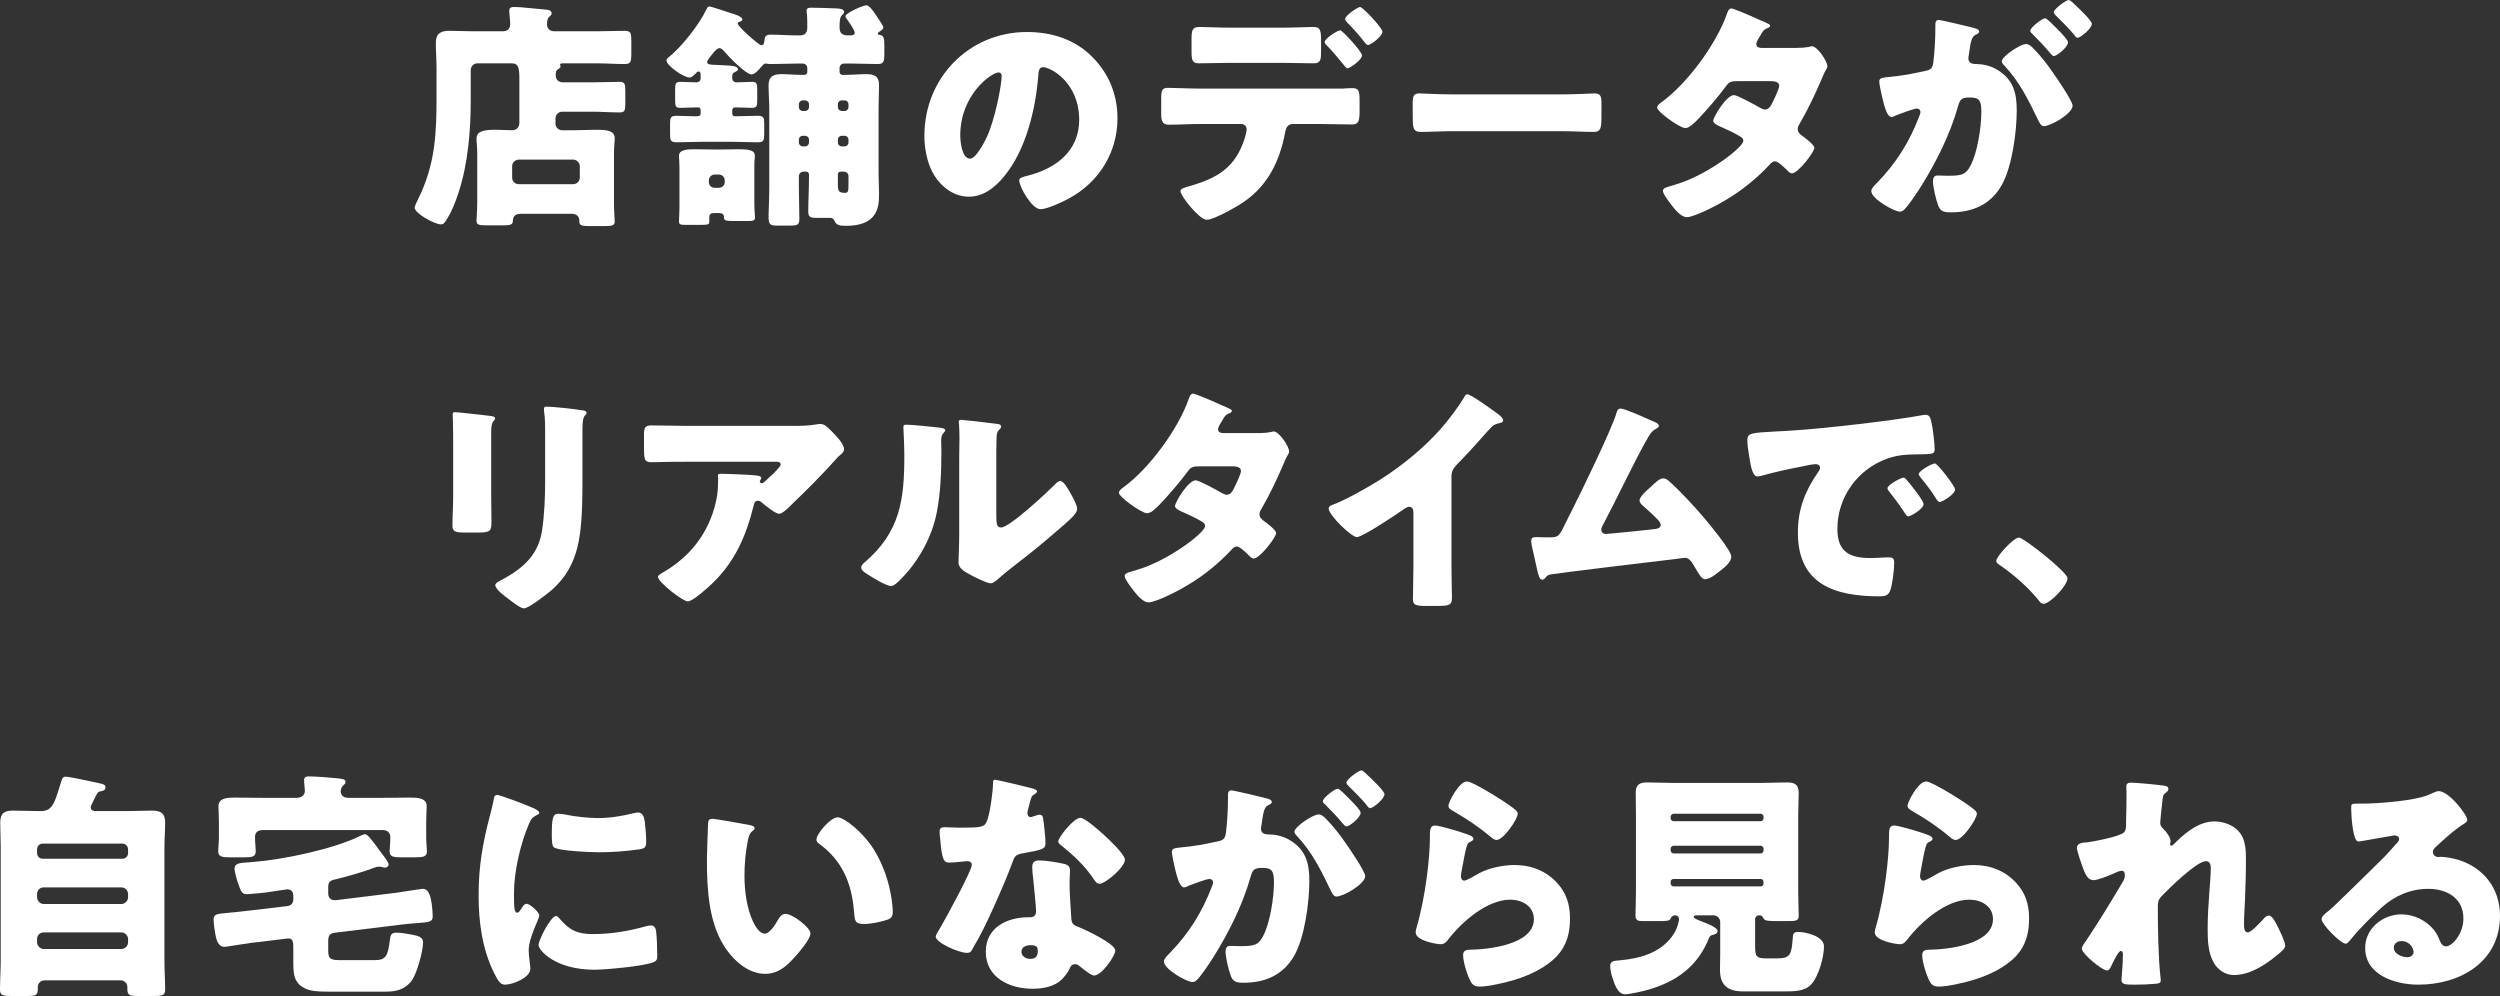 <?xml version="1.0" encoding="UTF-8"?><svg id="_レイヤー_2" xmlns="http://www.w3.org/2000/svg" width="311.53" height="124.11" viewBox="0 0 311.53 124.11"><rect x="0" y="0" width="311.53" height="124.11" fill="#333333" stroke="none"/><defs><style>.cls-1{fill:#fff;}</style></defs><g id="design"><g><path class="cls-1" d="M64.9,26.64c-.63,0-.99,.27-.99,.9,0,.45-.36,.54-1.08,.54h-2.19c-.9,0-1.26-.06-1.26-.54,0-.27,.09-1.47,.09-2.31v-6.12c0-.78-.09-1.32-.09-1.86,0-.9,.96-1.08,2.31-1.08,.72,0,1.44,.06,2.13,.06,.57,0,.9-.39,.9-.93v-5.4c0-1.44-.09-2.01-.99-2.01h-4.23c-.48,0-.84,.39-.84,.84v3.72c0,3.75-.33,7.92-1.5,11.49-.39,1.23-.9,2.52-1.62,3.6-.15,.24-.3,.42-.6,.42-.75,0-3.27-1.35-3.27-2.1,0-.15,.33-.84,.42-1.02,2.22-4.47,2.31-8.37,2.31-13.2v-3.12c0-1.05-.09-2.1-.09-3.15,0-1.2,.6-1.53,1.68-1.53s2.07,.06,3.09,.06h3.57c.57,0,.93-.33,.93-.87,0-.42-.12-1.29-.12-1.71,0-.39,.3-.45,.63-.45,.21,0,.54,.03,.75,.03,1.08,.12,2.13,.18,3.21,.3,.27,.03,.69,.09,.69,.45,0,.21-.12,.27-.33,.48-.24,.24-.24,.63-.24,.96,0,.39,.27,.81,.93,.81h5.13c1.2,0,2.4-.06,3.6-.06,.78,0,.84,.3,.84,1.23v1.68c0,.9-.06,1.23-.81,1.23-1.2,0-2.43-.09-3.63-.09h-4.11c-.06,0-.33,0-.33,.18,0,.09,.06,.09,.06,.21,0,.18-.12,.21-.33,.36-.24,.15-.27,.3-.27,.78,0,.54,.39,.84,.93,.84h3.69c1.11,0,2.25-.06,3.36-.06,.63,0,.69,.3,.69,1.11v1.56c0,.87-.06,1.14-.69,1.14-1.11,0-2.25-.09-3.36-.09h-3.81c-.48,0-.84,.39-.84,.84v.63c0,.48,.36,.84,.84,.84h1.47c.93,0,1.86-.06,2.79-.06,1.35,0,2.28,.12,2.28,1.08,0,.42-.09,.96-.09,1.86v6.21c0,1.11,.09,2.13,.09,2.28,0,.51-.36,.57-1.26,.57h-1.95c-.81,0-1.2-.06-1.2-.54v-.15c0-.57-.42-.84-.96-.84h-6.33Zm6.51-3.69c.48,0,.84-.36,.84-.84v-1.38c0-.45-.36-.84-.84-.84h-6.75c-.48,0-.84,.39-.84,.84v1.38c0,.48,.33,.84,.84,.84h6.75Z"/><path class="cls-1" d="M91.24,14.01c0,.3,.06,.48,.42,.48,.9,0,1.8-.06,2.73-.06,.78,0,.84,.21,.84,1.02v1.14c0,.96-.06,1.14-.84,1.14-1.08,0-2.13-.06-3.21-.06h-3.66c-1.05,0-2.13,.06-3.18,.06-.81,0-.84-.24-.84-1.08v-1.2c0-.81,.06-1.02,.84-1.02s1.5,.06,2.34,.06c.45,0,.63-.03,.63-.42v-.27c0-.24-.06-.42-.33-.42-.75,0-1.47,.06-2.22,.06-.57,0-.63-.24-.63-.96v-1.29c0-.78,.06-.99,.66-.99,.66,0,1.29,.06,1.95,.06,.39,0,.57-.18,.57-.57,0-.54,0-.78-.24-.78-.18,0-.3,.15-.39,.27-.21,.18-.48,.48-.75,.48-.75,0-2.88-1.5-2.88-2.13,0-.18,.15-.3,.27-.39,1.65-1.32,3.81-4.08,4.71-5.97,.12-.24,.15-.36,.42-.36,.15,0,2.19,.69,2.58,.81,.57,.18,1.47,.42,1.47,.81,0,.15-.15,.24-.3,.27-.15,.03-.27,.06-.27,.24,0,.36,2.64,2.7,2.94,2.7,.33,0,.36-.33,.39-.6,.03-.54,.21-.72,.81-.72,1.05,0,2.13,.09,3.18,.09h.42c.66,0,.93-.33,.93-1.02,0-.45,0-1.29-.06-1.74-.03-.09-.03-.21-.03-.3,0-.36,.27-.39,.57-.39,.9,0,2.22,.06,3.18,.09,.48,.03,.93,.09,.93,.45,0,.18-.15,.27-.27,.39-.27,.27-.3,.75-.3,1.56,0,.69,.36,.96,1.02,.96h.33c.12,0,.54,0,.54-.33s-.81-1.47-1.05-1.8c-.03-.03-.12-.18-.12-.24,0-.39,2.16-1.38,2.64-1.38,.42,0,1.17,1.2,1.38,1.53,.15,.21,.72,1.05,.72,1.23,0,.21-.3,.42-.48,.51-.09,.06-.21,.15-.21,.27s.15,.15,.24,.15c.51,.06,.57,.48,.57,1.32v1.05c0,.9-.06,1.26-.81,1.26-1.08,0-2.16-.06-3.24-.06h-.96c-.33,0-.57,.24-.57,.57v.48c0,.18,.15,.36,.33,.36h.42c.84,0,1.68-.09,2.52-.09,1.02,0,1.65,.21,1.65,1.38,0,.96-.06,1.92-.06,2.91v8.19c0,.78,.06,1.56,.06,2.34,0,1.08-.03,2.13-.81,3-.81,.9-2.19,1.08-3.36,1.08-.84,0-1.17-.12-1.38-.63-.12-.24-.27-.36-.54-.36h-1.74c-.6,0-.99-.06-.99-.72,0-1.44,.09-2.88,.09-4.32v-.39c0-.18-.15-.33-.33-.33h-.36c-.3,0-.57,.24-.57,.57v1.35c0,1.32,.06,2.64,.06,3.96,0,.78-.27,.84-1.14,.84h-1.68c-.84,0-1.02-.12-1.02-1.2,0-.42,.09-2.1,.09-3.6V13.53c0-.99-.09-1.95-.09-2.91,0-1.11,.63-1.38,1.62-1.38,.81,0,1.65,.09,2.46,.09h.42c.18,0,.33-.18,.33-.36v-.48c0-.33-.24-.57-.57-.57h-.78c-1.05,0-2.1,.06-3.12,.06-.21,0-.3,0-.51-.03-.06-.03-.12-.03-.18-.03-.27,0-.39,.21-.57,.39-.27,.33-.78,.96-1.23,.96-.72,0-2.97-2.34-3.48-2.97-.15-.15-.3-.3-.51-.3-.27,0-.57,.33-.99,.87-.33,.42-.54,.66-.54,.84,0,.33,.27,.36,1.44,.39,.63,.03,.69,.03,1.11,.06,.3,.03,1.29,.03,1.29,.48,0,.18-.21,.24-.36,.33-.36,.15-.36,.39-.36,.72,0,.36,.21,.57,.54,.57,.66,0,1.29-.06,1.95-.06,.57,0,.63,.24,.63,.99v1.29c0,.72-.06,.96-.63,.96-.69,0-1.38-.06-2.07-.06-.3,0-.42,.15-.42,.42v.21Zm-6.57,6.84c0-.66-.06-1.08-.06-1.44,0-.81,1.17-.81,2.04-.81,.78,0,1.56,.03,2.34,.03h.69c.78,0,1.56-.03,2.37-.03,.96,0,2.01,.03,2.01,.78,0,.15,0,.39-.03,.51-.03,.33-.03,.63-.03,.96v4.53c0,.87,.09,1.59,.09,1.74,0,.36-.3,.42-.81,.42h-1.89c-1.08,0-1.17-.09-1.17-.48,0-.36-.24-.51-.57-.51h-.69c-.36,0-.57,.12-.57,.51v.51c0,.36-.06,.45-.93,.45h-2.01c-.57,0-.84-.03-.84-.39,0-.12,.06-1.17,.06-1.77v-5.01Zm3.66,1.83c0,.42,.3,.72,.72,.72h.54c.39,0,.72-.3,.72-.72v-.21c0-.39-.33-.72-.72-.72h-.54c-.39,0-.72,.33-.72,.72v.21Zm12-8.85c.24,0,.48-.21,.48-.48v-.36c0-.27-.21-.48-.48-.48h-.3c-.27,0-.48,.21-.48,.48v.36c0,.27,.21,.48,.48,.48h.3Zm-.3,3.09c-.27,0-.48,.21-.48,.48v.36c0,.27,.21,.48,.48,.48h.3c.27,0,.48-.21,.48-.48v-.36c0-.27-.18-.45-.48-.48h-.3Zm5.22-3.09c.27,0,.48-.21,.48-.48v-.36c0-.27-.21-.48-.48-.48h-.36c-.27,0-.48,.21-.48,.48v.36c0,.27,.18,.45,.48,.48h.36Zm-.36,3.09c-.27,0-.48,.21-.48,.48v.36c0,.27,.21,.48,.48,.48h.36c.27,0,.48-.21,.48-.48v-.36c0-.27-.21-.48-.48-.48h-.36Zm-.15,4.47c-.21,0-.33,.15-.33,.33v1.26c0,.81,.09,1.05,.9,1.05,.42,0,.42-.27,.42-1.23v-.84c0-.33-.24-.57-.57-.57h-.42Z"/><path class="cls-1" d="M136.07,7.05c2.13,2.13,3.18,4.74,3.18,7.71,0,4.23-2.31,7.95-6.03,9.96-.75,.42-2.73,1.35-3.57,1.35-1.05,0-2.64-2.76-2.64-3.6,0-.27,.27-.39,1.14-.6,3.48-.9,6.33-3.09,6.33-6.93,0-4.71-3.6-6.57-4.5-6.57-.51,0-.57,.54-.6,1.08-.33,4.17-1.53,9.27-4.29,12.57-1.11,1.35-2.55,2.49-4.35,2.49-2.01,0-3.66-1.38-4.56-3.09-.69-1.32-.99-3.03-.99-4.5,0-7.2,5.55-12.93,12.78-12.93,3.06,0,5.94,.9,8.1,3.06Zm-16.41,9.81c0,.72,.18,2.91,1.23,2.91,.72,0,1.74-1.98,2.04-2.61,1.05-2.16,1.89-6.6,1.89-7.68,0-.24-.12-.45-.39-.45-.87,0-4.77,2.76-4.77,7.83Z"/><path class="cls-1" d="M167.29,11.04c.42-.03,.81-.06,1.23-.06,.81,0,.9,.36,.9,1.56v1.38c0,1.29-.21,1.59-.96,1.59-1.38,0-2.76-.06-4.14-.06h-3.21c-.78,0-.9,.69-.99,1.17-.66,3.45-2.13,6.48-5.1,8.52-.81,.57-3.75,2.25-4.65,2.25s-3.27-2.97-3.27-3.57c0-.3,.42-.42,.93-.57,3.66-1.02,5.94-2.34,7.11-6.12,.06-.24,.21-.81,.21-.99,0-.39-.27-.69-.69-.69h-5.1c-1.26,0-2.7,.09-3.93,.09-.72,0-.93-.42-.93-1.32v-2.01c0-1.11,.21-1.26,.9-1.26,.87,0,2.64,.09,3.96,.09h17.73Zm-7.56-7.59c1.5,0,3.15-.09,3.9-.09,.9,0,.99,.39,.99,1.71v1.26c0,1.11-.03,1.56-.93,1.56-1.32,0-2.64-.06-3.96-.06h-6.33c-1.35,0-2.67,.06-3.99,.06-.84,0-.93-.39-.93-1.5v-1.5c0-1.11,.09-1.53,.99-1.53,.75,0,2.4,.09,3.93,.09h6.33Zm9.99,3.45c0,.6-1.56,1.62-1.83,1.62-.06,0-.21-.12-.39-.36-.51-.63-1.32-1.65-2.19-2.52-.12-.12-.24-.24-.24-.39,0-.45,1.59-1.47,1.95-1.47,.24,0,2.7,2.64,2.7,3.12Zm2.55-2.94c0,.54-1.44,1.65-1.8,1.65-.15,0-.3-.18-.39-.3-.69-.9-1.44-1.74-2.25-2.55-.09-.09-.21-.24-.21-.39,0-.45,1.59-1.5,1.86-1.5,.33,0,2.79,2.61,2.79,3.09Z"/><path class="cls-1" d="M194.7,11.76c1.77,0,3.69-.12,3.96-.12,.78,0,.9,.33,.9,1.2v1.44c0,1.65-.03,2.16-.99,2.16-1.17,0-2.55-.09-3.87-.09h-13.8c-1.32,0-2.73,.09-3.84,.09-1.02,0-1.02-.57-1.02-2.16v-1.38c0-.9,.09-1.26,.87-1.26,.42,0,2.1,.12,3.99,.12h13.8Z"/><path class="cls-1" d="M223.84,5.97c.57,0,1.08-.03,1.68-.15,.09-.03,.18-.06,.27-.06,.66,0,1.92,1.86,1.92,2.49,0,.15-.03,.24-.12,.36-.27,.45-.48,.96-.69,1.47-.78,1.8-1.62,3.57-2.61,5.28-.15,.24-.27,.45-.27,.72,0,.39,.24,.6,.51,.81,.33,.24,1.56,1.14,1.56,1.53,0,.54-2.04,3.18-2.79,3.18-.21,0-.33-.12-.48-.27-.3-.3-1.23-1.23-1.62-1.23-.27,0-.48,.18-.63,.36-1.59,1.71-3.42,3.21-5.43,4.41-.9,.57-3.96,2.19-4.95,2.19-.69,0-1.41-.9-1.8-1.38-.3-.39-1.17-1.5-1.17-1.89,0-.33,.36-.45,1.05-.63,.15-.06,.3-.09,.48-.15,3.84-1.11,8.49-4.62,8.49-5.46,0-.27-.18-.42-.39-.54-.6-.39-1.77-.93-2.46-1.23-.27-.12-.9-.39-.9-.72,0-.48,1.65-3.21,2.58-3.21,.42,0,2.76,1.29,3.27,1.59,.18,.09,.39,.21,.6,.21,.51,0,.75-.48,1.02-1.05,.18-.36,.75-1.56,.75-1.92,0-.51-.66-.57-1.05-.57h-4.08c-.84,0-1.08,.06-1.5,.63-.99,1.35-2.37,2.94-3.54,4.17-.36,.36-1.02,1.05-1.53,1.05-.36,0-1.32-.57-2.13-1.17-.75-.54-1.38-1.14-1.38-1.38,0-.3,.36-.54,.57-.69,3.18-2.31,6.78-7.2,8.1-10.92,.09-.27,.24-.75,.57-.75,.24,0,2.19,.81,3.48,1.41,.54,.21,.96,.42,1.14,.51,.12,.06,.21,.12,.21,.21,0,.15-.06,.21-.33,.33-.48,.18-.6,.42-.9,.96-.18,.27-.48,.72-.48,1.02,0,.36,.27,.45,.57,.48h4.41Z"/><path class="cls-1" d="M241.17,3.06c0-.3,.06-.57,.42-.57,.3,0,3.69,.81,4.26,.96,.24,.06,.78,.18,.78,.48,0,.21-.21,.3-.48,.42-.48,.24-.6,1.05-.72,1.89l-.06,.42c-.03,.18-.09,.51-.09,.6,0,.69,.63,.72,1.02,.72,.66,0,1.68,.18,2.49,.66,2.13,1.23,2.52,3,2.52,5.13,0,2.64-.57,7.02-1.89,9.33-1.38,2.4-3.6,3.36-6.33,3.36-.87,0-1.29-.12-1.56-.84-.27-.69-.66-2.31-.66-3.03,0-.39,.12-.72,.57-.72,.42,0,.84,.03,1.26,.03,1.77,0,2.25-.12,2.85-1.26,.87-1.62,1.35-4.83,1.35-6.66,0-1.38-.21-1.83-1.38-1.83-.99,0-1.26,.12-1.53,1.11-.99,3.51-2.7,6.9-4.62,9.99-.39,.63-1.62,2.49-2.13,2.91-.15,.15-.3,.21-.51,.21-.69,0-3.54-1.59-3.54-2.55,0-.3,.27-.6,.75-1.08,2.31-2.37,4.02-5.07,5.22-8.25,.06-.15,.15-.36,.15-.51,0-.3-.18-.45-.48-.45s-2.19,.69-2.55,.84c-.18,.09-.39,.21-.6,.21-.48,0-.84-1.17-1.11-2.34-.18-.78-.39-1.77-.39-2.07,0-.39,.21-.48,1.11-.57,1.95-.18,2.73-.36,4.59-.75,.78-.15,.96-.39,1.05-1.2,.15-1.23,.24-2.88,.24-4.14v-.45Zm12.21,2.97c.9,.93,1.65,1.86,2.43,3,.45,.63,2.46,3.57,2.46,4.14,0,.99-2.73,2.55-3.57,2.55-.33,0-.48-.27-.75-.81-1.14-2.37-2.28-4.71-4.17-6.72-.15-.15-.33-.36-.33-.54,0-.63,2.31-2.16,3-2.16,.39,0,.66,.27,.93,.54Zm2.94-2.46c.78,.78,1.38,1.44,1.38,1.71,0,.6-1.41,1.71-1.77,1.71-.12,0-.3-.18-.45-.36-.66-.81-1.41-1.59-2.16-2.34-.18-.15-.33-.3-.33-.45,0-.42,1.5-1.56,1.86-1.56,.21,0,.93,.75,1.47,1.29Zm2.19-3.03c.42,.39,2.16,2.01,2.16,2.43,0,.6-1.44,1.74-1.77,1.74-.18,0-.36-.24-.45-.39-.66-.81-1.44-1.56-2.19-2.31-.12-.12-.33-.3-.33-.48,0-.42,1.53-1.53,1.86-1.53,.21,0,.63,.45,.72,.54Z"/><path class="cls-1" d="M61.21,61.77c0,1.08,.03,2.13,.03,3.18,0,1.17-.06,1.41-1.62,1.41h-1.86c-1.14,0-1.38-.21-1.38-.9,0-.99,.09-2.31,.09-3.6v-6.33c0-.99,0-2.01-.03-3,0-.27-.03-.63-.03-.87s.06-.3,.27-.3c.39,0,2.91,.3,3.51,.36,.18,.03,.33,.03,.48,.06,.66,.06,1.02,.12,1.02,.33,0,.42-.48,.12-.48,1.68v7.98Zm11.37-2.34c0,2.34,0,4.68-.3,7.02-.39,2.88-1.35,5.16-3.57,7.11-.54,.45-2.82,2.25-3.42,2.25-.45,0-1.53-.87-1.95-1.2-.42-.3-1.62-1.17-1.62-1.71,0-.27,.6-.54,.84-.66,2.58-1.41,4.5-3.03,4.98-6.09,.3-2.01,.39-4.14,.39-6.15v-6.15c0-.75,0-1.5-.09-2.25-.03-.18-.06-.45-.06-.63,0-.21,.09-.3,.3-.3,.84,0,3.51,.3,4.44,.45,.21,.03,.57,.06,.57,.33,0,.15-.12,.27-.27,.42-.21,.24-.24,1.14-.24,1.68v5.88Z"/><path class="cls-1" d="M88.74,72.72c-.51,.48-2.4,2.22-3.03,2.22s-3.72-2.4-3.72-3.06c0-.18,.24-.33,.87-.69,3.6-2.16,5.85-5.46,6.51-9.48,.09-.63,.12-1.47,.12-2.19,0-.06-.03-.09-.03-.15,0-.24,.03-.33,.3-.33,.87,0,3.81,.12,4.5,.21,.51,.06,.6,.18,.6,.33,0,.09-.09,.18-.12,.27-.03,.03-.06,.09-.06,.12,0,.15,.12,.24,.27,.24,.09,0,.15-.03,.21-.09,.24-.21,2.13-1.86,2.13-2.25,0-.18-.15-.33-.48-.33h-11.07c-1.11,0-2.19,0-3.27,.03-.42,0-.84,.03-1.26,.03-.93,0-.96-.33-.96-2.01v-1.53c0-.66,.12-1.05,.87-1.05,1.53,0,3.06,.06,4.62,.06h13.2c.93,0,1.89-.03,2.76-.18,.15-.03,.36-.06,.51-.06,.54,0,.9,.39,1.29,.78,.51,.51,1.68,1.65,1.68,2.37,0,.33-.33,.6-.63,.84-.12,.12-.33,.33-.42,.45-1.71,1.89-3.48,3.69-5.31,5.43l-.27,.27c-.54,.54-1.11,1.05-1.47,1.05-.48,0-1.8-1.11-2.31-1.53-.09-.06-.18-.09-.3-.09-.36,0-.45,.18-.54,.54-.93,3.78-2.31,7.02-5.19,9.78Z"/><path class="cls-1" d="M116.74,53.25c.57,.06,1.05,.12,1.05,.36,0,.12-.12,.24-.18,.3-.27,.3-.33,.51-.33,1.14,0,.36,.03,.72,.03,1.08,0,2.49-.09,5.25-.57,7.68-.57,3.06-2.28,6.15-4.47,8.34-.33,.33-.84,.87-1.23,.87-.63,0-2.31-1.05-2.91-1.44-.3-.18-.81-.48-.81-.87,0-.27,.24-.48,.45-.66,4.41-3.78,4.92-7.8,4.92-13.26,0-1.38-.12-3.45-.12-3.57,0-.27,.15-.3,.39-.3,.63,0,3,.24,3.78,.33Zm7.41,10.83c0,1.23,.06,1.65,.6,1.65,1.08,0,5.79-4.44,6.75-5.4,.15-.15,.36-.39,.63-.39,.42,0,.93,.93,1.32,1.62,.24,.42,.78,1.38,.78,1.86,0,.54-.87,1.29-1.41,1.77-.09,.09-.21,.18-.27,.24-1.41,1.23-2.82,2.43-4.29,3.6-1.23,.99-2.52,1.92-3.72,2.97-.3,.27-.75,.69-1.11,.69-.45,0-2.25-.9-2.7-1.17-.51-.27-1.29-.72-1.29-1.41,0-.6,.09-1.95,.09-3.63v-9.42c0-.6,.03-1.59,.03-2.52,0-.69-.03-1.35-.06-1.74-.03-.09-.03-.15-.03-.24,0-.21,.15-.24,.33-.24,.06,0,1.29,.12,1.53,.15,.48,.06,2.58,.3,3,.36,.24,.06,.42,.09,.42,.33,0,.18-.15,.3-.27,.42-.3,.3-.3,.75-.3,1.14-.03,.9-.03,1.8-.03,2.7v6.66Z"/><path class="cls-1" d="M156.77,53.97c.57,0,1.08-.03,1.68-.15,.09-.03,.18-.06,.27-.06,.66,0,1.92,1.86,1.92,2.49,0,.15-.03,.24-.12,.36-.27,.45-.48,.96-.69,1.47-.78,1.8-1.62,3.57-2.61,5.28-.15,.24-.27,.45-.27,.72,0,.39,.24,.6,.51,.81,.33,.24,1.56,1.14,1.56,1.53,0,.54-2.04,3.18-2.79,3.18-.21,0-.33-.12-.48-.27-.3-.3-1.23-1.23-1.62-1.23-.27,0-.48,.18-.63,.36-1.59,1.71-3.42,3.21-5.43,4.41-.9,.57-3.96,2.19-4.95,2.19-.69,0-1.41-.9-1.8-1.38-.3-.39-1.17-1.5-1.17-1.89,0-.33,.36-.45,1.05-.63,.15-.06,.3-.09,.48-.15,3.84-1.11,8.49-4.62,8.49-5.46,0-.27-.18-.42-.39-.54-.6-.39-1.77-.93-2.46-1.23-.27-.12-.9-.39-.9-.72,0-.48,1.65-3.21,2.58-3.21,.42,0,2.76,1.29,3.27,1.59,.18,.09,.39,.21,.6,.21,.51,0,.75-.48,1.02-1.05,.18-.36,.75-1.56,.75-1.92,0-.51-.66-.57-1.05-.57h-4.08c-.84,0-1.08,.06-1.5,.63-.99,1.35-2.37,2.94-3.54,4.17-.36,.36-1.02,1.05-1.53,1.05-.36,0-1.32-.57-2.13-1.17-.75-.54-1.38-1.14-1.38-1.38,0-.3,.36-.54,.57-.69,3.18-2.31,6.78-7.2,8.1-10.92,.09-.27,.24-.75,.57-.75,.24,0,2.19,.81,3.48,1.41,.54,.21,.96,.42,1.14,.51,.12,.06,.21,.12,.21,.21,0,.15-.06,.21-.33,.33-.48,.18-.6,.42-.9,.96-.18,.27-.48,.72-.48,1.02,0,.36,.27,.45,.57,.48h4.41Z"/><path class="cls-1" d="M180.87,70.44c0,.81,.03,1.62,.03,2.43,0,.54,.03,1.11,.03,1.68,0,.93-.51,.96-2.01,.96h-1.23c-1.41,0-1.62-.18-1.62-.87,0-1.35,.06-2.7,.06-4.05v-6.69c0-.45-.15-.75-.54-.75-.27,0-.66,.3-.87,.45-.81,.57-4.95,3.33-5.64,3.33s-3.51-2.76-3.51-3.54c0-.33,.36-.45,.63-.54,1.59-.6,4.38-2.19,5.85-3.12,2.73-1.74,5.52-4.02,7.65-6.48,.87-.99,2.07-2.61,2.76-3.75,.06-.15,.18-.36,.39-.36,.45,0,2.97,1.83,3.87,2.49,.36,.27,.6,.57,.6,.75,0,.21-.21,.27-.39,.33-.42,.09-.75,.18-1.08,.51-.72,.72-2.04,2.37-4.29,4.65-.48,.51-.69,.87-.69,1.53v11.04Z"/><path class="cls-1" d="M205.51,52.29c.09,.03,.18,.09,.27,.12,.45,.18,.93,.36,.93,.66,0,.18-.24,.3-.39,.39-.54,.27-.84,.84-1.14,1.38-.06,.09-.12,.21-.18,.3-1.86,3.42-3.48,6.93-5.31,10.38-.09,.18-.15,.27-.15,.48,0,.3,.24,.54,.57,.54,.15,0,.48-.03,.72-.06,1.65-.15,3.33-.33,5.01-.51,.6-.06,1.11-.12,1.11-.57,0-.21-.21-.48-.42-.69-.6-.63-1.26-1.2-1.89-1.77-.18-.18-.33-.33-.33-.57,0-.51,.99-1.35,1.38-1.68,.57-.54,1.11-1.08,1.56-1.08,.33,0,.6,.21,.81,.42,1.35,1.2,3.12,3.12,4.29,4.5,.63,.75,3.39,4.05,3.39,4.83,0,.69-.87,1.38-1.38,1.77-.45,.36-1.29,1.05-1.89,1.05-.39,0-.69-.51-1.26-1.47-.12-.18-.24-.39-.36-.6-.24-.33-.48-.6-.93-.6-.09,0-1.2,.15-1.38,.18-1.89,.21-14.28,1.71-15.3,1.89-.33,.06-.48,.15-.66,.42-.12,.12-.21,.24-.39,.24-.36,0-.48-.57-.63-1.2-.24-.99-.42-1.98-.66-2.94-.06-.24-.09-.51-.09-.75,0-.42,.39-.42,.69-.42,.33,0,.66,.03,.99,.03h.57c1.17,0,1.23-.12,2.1-1.92,.18-.39,.42-.84,.69-1.38,1.2-2.37,4.86-9.9,5.55-12.09,.09-.33,.18-.66,.57-.66,.45,0,2.97,1.11,3.54,1.38Z"/><path class="cls-1" d="M217.74,54.9c0-.93,.33-.96,3.63-1.14,.6-.03,1.29-.06,2.13-.12,3.78-.24,12.48-1.23,16.14-1.92,.12-.03,.21-.03,.3-.03,.54,0,.63,.42,.75,.99,.18,.78,.39,2.55,.39,3.33,0,.57-.33,.57-1.62,.6-1.59,.03-2.76,0-4.29,.54-3.69,1.32-6.21,4.8-6.21,8.76,0,2.85,1.5,3.63,4.14,3.63,.75,0,1.74-.09,2.16-.09,.57,0,.78,.09,.78,.66,0,.87-.21,2.73-.51,3.51-.24,.6-.66,.69-1.29,.69-5.55,0-10.2-1.44-10.2-7.92,0-3,.9-5.22,2.58-7.65,.09-.15,.18-.27,.18-.45,0-.27-.21-.45-.54-.45-.39,0-1.2,.18-1.62,.27-1.59,.3-3.66,.75-5.22,1.2-.12,.03-.3,.06-.42,.06-.63,0-.84-1.35-.99-2.28-.15-1.02-.27-1.59-.27-2.19Zm19.92,4.98c.39,.45,2.04,2.49,2.04,2.94,0,.6-1.62,1.53-1.92,1.53-.15,0-.21-.09-.6-.69-.57-.87-1.17-1.65-1.83-2.49-.12-.15-.15-.24-.15-.33,0-.42,1.68-1.32,2.01-1.32,.15,0,.33,.21,.45,.36Zm5.97,1.11c0,.6-1.59,1.56-1.92,1.56-.21,0-.36-.27-.45-.42-.57-.93-1.23-1.77-1.92-2.61-.09-.12-.24-.3-.24-.45,0-.39,1.65-1.32,2.01-1.32,.33,0,2.52,2.85,2.52,3.24Z"/><path class="cls-1" d="M257.64,72.06c0,.87-2.16,3.18-3,3.18-.3,0-.51-.3-.66-.51-1.41-1.71-3.09-3.15-4.92-4.41-.15-.09-.3-.24-.3-.42,0-.57,2.16-2.91,2.82-2.91,.6,0,6.06,4.32,6.06,5.07Z"/><path class="cls-1" d="M11.31,100.59c0,.45,.36,.48,.81,.48h3.69c1.05,0,2.1-.06,3.15-.06s1.62,.33,1.62,1.47c0,1.02-.09,2.04-.09,3.06v14.22c0,1.17,.09,2.34,.09,3.54,0,.72-.3,.81-1.35,.81h-2.16c-.87,0-1.2-.09-1.2-.84v-.3c0-.45-.39-.81-.84-.81H5.55c-.45,0-.84,.36-.84,.81v.33c0,.75-.36,.81-1.26,.81H1.41c-1.11,0-1.41-.09-1.41-.81,0-1.2,.09-2.37,.09-3.54v-14.22c0-1.02-.06-2.04-.06-3.06,0-1.14,.51-1.47,1.59-1.47s2.1,.06,3.15,.06h.36c.81,0,1.26-.36,1.62-1.11,.3-.63,.54-1.5,.9-2.64,.12-.39,.24-.54,.54-.54,.36,0,3.54,.66,4.14,.81,.54,.12,.81,.18,.81,.51,0,.3-.18,.42-.48,.48-.33,.06-.45,.09-.6,.39-.03,.06-.09,.15-.15,.27-.21,.42-.6,1.17-.6,1.35Zm-6.69,5.7c0,.42,.3,.72,.72,.72H15.24c.39,0,.72-.3,.72-.72v-.45c0-.42-.33-.72-.72-.72H5.34c-.39,0-.72,.3-.72,.72v.45Zm0,5.52c0,.45,.39,.84,.84,.84H15.12c.45,0,.84-.39,.84-.84v-.39c0-.48-.39-.84-.84-.84H5.46c-.48,0-.84,.33-.84,.84v.39Zm0,5.61c0,.45,.39,.84,.84,.84H15.12c.45,0,.84-.39,.84-.84v-.39c0-.45-.39-.84-.84-.84H5.46c-.48,0-.84,.33-.84,.84v.39Z"/><path class="cls-1" d="M31.18,117.51c-.51,.06-3,.48-3.21,.48-.81,0-1.02-.93-1.14-1.59-.09-.48-.21-1.35-.21-1.83,0-.66,.39-.69,1.71-.81,.54-.06,1.38-.12,2.04-.21l5.37-.63c.54-.06,.81-.36,.81-.87v-.42c0-.57-.33-.81-.75-.81-.09,0-2.22,.33-2.64,.39-.63,.09-1.26,.12-1.89,.18-.18,.03-.36,.03-.54,.03-.54,0-.66-.27-.96-1.05-.18-.45-.54-1.68-.54-2.13,0-.69,.72-.72,1.77-.78,.18-.03,.42-.03,.63-.06,3.63-.27,10.02-1.62,13.26-3.24,.15-.06,.45-.21,.6-.21,.3,0,.78,.66,1.38,1.44,.21,.3,.42,.6,.66,.9,.18,.24,.9,1.14,.9,1.44,0,.21-.24,.39-.45,.39-.12,0-.33-.06-.45-.09s-.24-.03-.33-.03c-.21,0-.42,.06-.63,.15-1.41,.54-3.45,1.11-4.95,1.47-.57,.15-.72,.36-.72,.96v.75c0,.6,.39,.84,.75,.84h.24l7.53-.93c.66-.09,3.06-.48,3.27-.48,.84,0,1.02,1.29,1.11,1.89,.06,.42,.12,1.11,.12,1.53,0,.69-.39,.72-1.8,.84-.51,.03-1.17,.09-1.98,.18l-8.37,1.02c-.78,.09-.87,.45-.87,1.17v.87c0,1.02,.06,1.38,1.32,1.38h4.5c1.35,0,1.62-.51,1.86-2.49,.06-.57,.15-.93,.78-.93s1.5,.15,2.1,.27c.57,.12,1.26,.27,1.26,.93,0,1.08-.78,4.02-1.5,4.89-.84,1.02-1.89,1.26-3.15,1.26h-7.11c-2.01,0-2.79-.15-3.63-.84-.66-.69-.78-1.29-.78-2.88v-1.83c0-1.02-.24-1.14-.9-1.05l-4.47,.54Zm17.46-13.2c0-.57-.39-.87-.93-.87h-15c-.54,0-.93,.27-.93,.84v.12c0,.57,.09,1.32,.09,1.68,0,.69-.48,.75-1.38,.75h-1.92c-.9,0-1.38-.09-1.38-.75,0-.36,.09-1.11,.09-1.68v-1.89c0-.87-.06-1.8-.06-2.04,0-1.08,1.26-1.08,2.04-1.08,1.17,0,2.31,.03,3.45,.03h4.26c.75,0,1.02-.48,1.02-.84,0-.21-.06-.87-.09-1.08v-.3c0-.39,.27-.45,.6-.45,.78,0,2.43,.12,3.24,.21,.96,.09,1.32,.12,1.32,.48,0,.21-.15,.3-.33,.48-.18,.18-.27,.45-.27,.72,0,.36,.27,.78,.93,.78h4.29c1.14,0,2.28-.03,3.42-.03,.78,0,2.07,0,2.07,1.05,0,.21-.06,1.14-.06,2.07v1.89c0,.6,.09,1.29,.09,1.68,0,.69-.48,.75-1.47,.75h-1.77c-.9,0-1.41-.06-1.41-.75,0-.36,.09-1.11,.09-1.59v-.18Z"/><path class="cls-1" d="M61.08,101.52c.15-.57,.3-1.14,.39-1.62,.09-.57,.12-.84,.51-.84,.27,0,3.15,1.05,4.44,1.62,.6,.27,.78,.45,.78,.6,0,.12-.09,.18-.21,.24-.69,.33-.84,.57-1.11,1.23-.99,2.31-1.83,5.79-1.83,8.52,0,1.65,0,2.46,.39,2.46,.21,0,.36-.24,.51-.48,.18-.3,.36-.63,.69-.63,.36,0,1.56,1.02,1.56,1.47,0,.42-1.32,2.73-1.32,4.35,0,.21,.06,.96,.12,1.41,.03,.18,.09,.69,.09,.87,0,1.11-2.22,1.98-3.15,1.98-.57,0-.84-.39-1.38-1.47-1.47-2.97-1.92-6.33-1.92-9.63,0-3.69,.51-6.54,1.44-10.08Zm8.58,12.87c1.26,1.5,2.25,2.01,4.2,2.01,2.22,0,4.44-.36,6.57-.96,.21-.06,.51-.12,.72-.12,.39,0,.57,.39,.6,.66,.12,.81,.15,2.52,.15,3.12,0,.39-.03,.6-.42,.78-1.05,.51-6.06,.96-7.41,.96-4.83,0-6.96-2.4-6.96-3.09,0-.57,1.5-3.6,2.19-3.6,.15,0,.27,.15,.36,.24Zm-.06-12.99c.18,0,.66,.06,.93,.12,1.14,.24,2.79,.42,3.96,.42,1.5,0,3-.24,4.44-.6,.27-.06,.42-.09,.6-.09,.57,0,.75,.63,.81,1.08,.09,.75,.18,1.71,.18,2.46s-.09,.93-.87,1.05c-1.68,.24-3.36,.36-5.04,.36-.9,0-5.04-.15-5.61-.63-.24-.21-.24-1.11-.24-1.44,0-2.22,.12-2.73,.84-2.73Z"/><path class="cls-1" d="M93.4,102.81c.3,.06,.63,.15,.63,.42,0,.12-.09,.21-.3,.36-.39,.3-.48,.87-.57,1.32-.27,1.38-.39,2.82-.39,4.2,0,1.89,.27,4.05,1.08,5.76,.24,.51,.78,1.47,1.44,1.47s1.38-1.23,1.65-1.71c.21-.36,.48-.75,.93-.75,.9,0,3.12,1.71,3.12,2.43s-1.38,2.31-1.89,2.88c-1.05,1.17-2.1,2.16-3.75,2.16-2.01,0-3.72-1.47-4.83-3.03-2.22-3.12-2.43-7.5-2.43-11.19,0-.57,.12-4.2,.15-4.62,.03-.33,.18-.48,.51-.48,.39,0,3.9,.63,4.65,.78Zm10.98-.96c.81,0,3.18,1.86,4.5,3.99,1.17,1.89,1.89,3.99,2.22,6.15,.06,.48,.15,1.2,.15,1.56,0,.63-.15,.9-.75,1.08-.87,.27-1.95,.51-2.85,.51-1.11,0-1.14-.39-1.23-1.53-.27-3.6-1.53-6.45-4.38-8.49-.18-.15-.3-.27-.3-.51,0-.69,1.74-2.76,2.64-2.76Z"/><path class="cls-1" d="M128.54,98.22c.36,.09,.69,.21,.69,.39,0,.15-.21,.3-.57,.54-.18,.12-.42,1.17-.54,1.68-.03,.12-.06,.18-.06,.24,0,.09-.03,.21-.03,.33,0,.18,.15,.42,.36,.42,.15,0,.48-.12,.66-.18s.33-.12,.51-.12c.27,0,.36,.15,.42,.45,.09,.48,.3,2.4,.3,3.12s-.42,.81-2.76,1.23c-1.05,.18-1.08,.39-1.44,1.35-.51,1.38-1.08,2.73-1.68,4.08-.78,1.77-1.59,3.57-2.52,5.28-.24,.42-.54,.9-.72,1.26-.15,.3-.27,.45-.66,.45-1.02,0-3.9-1.26-3.9-2.04,0-.18,.42-.87,.63-1.2,.6-1.02,3.87-6.99,3.87-7.74,0-.3-.27-.45-.51-.45-.18,0-.78,.06-.99,.09-.33,.03-.96,.09-1.32,.09-.63,0-.9-.27-1.11-2.82-.03-.24-.09-.78-.09-1.05,0-.42,.24-.54,.6-.54,.51,0,1.23,.06,1.89,.06,2.73,0,3.12-.06,3.42-.84,.39-1.02,.75-3.72,.75-4.65,0-.24,0-.48,.21-.48,.39,0,3.99,.9,4.59,1.05Zm4.02,9.42c.51,.12,.78,.33,.78,.87,0,.3-.06,.84-.06,1.38,0,1.5,.12,2.97,.21,4.44,.03,.72,.18,.9,.87,1.17,.84,.33,4.62,2.1,4.62,2.94,0,.66-1.68,3.12-2.64,3.12-.24,0-.66-.27-1.32-.78-.18-.15-.36-.3-.57-.45-.15-.12-.27-.18-.48-.18-.48,0-.6,.36-.66,.51-.21,.48-.66,1.05-1.02,1.41-.93,.9-2.37,1.14-3.63,1.14-2.85,0-5.82-1.38-5.82-4.62,0-3,2.64-4.29,5.31-4.29h.24c.48,0,.72-.3,.72-.72,0-.51-.27-3.18-.36-4.08-.06-.45-.12-.96-.12-1.41,0-.63,.24-.87,.9-.87,.78,0,2.25,.24,3.03,.42Zm-5.28,10.95c0,.6,.6,.9,1.11,.9,.69,0,.93-.36,.93-.99,0-.39-.03-.72-.9-.72-.51,0-1.14,.21-1.14,.81Zm10.32-14.52c.69,.63,2.58,2.43,2.58,3.06,0,.93-2.43,3-3.18,3-.36,0-.63-.45-.84-.78-1.02-1.47-2.34-2.73-3.75-3.87-.24-.18-.54-.39-.54-.63,0-.48,1.92-2.94,2.76-2.94,.57,0,2.49,1.71,2.97,2.16Z"/><path class="cls-1" d="M153.02,99.06c0-.3,.06-.57,.42-.57,.3,0,3.69,.81,4.26,.96,.24,.06,.78,.18,.78,.48,0,.21-.21,.3-.48,.42-.48,.24-.6,1.05-.72,1.89l-.06,.42c-.03,.18-.09,.51-.09,.6,0,.69,.63,.72,1.02,.72,.66,0,1.68,.18,2.49,.66,2.13,1.23,2.52,3,2.52,5.13,0,2.64-.57,7.02-1.89,9.33-1.38,2.4-3.6,3.36-6.33,3.36-.87,0-1.29-.12-1.56-.84-.27-.69-.66-2.31-.66-3.03,0-.39,.12-.72,.57-.72,.42,0,.84,.03,1.26,.03,1.77,0,2.25-.12,2.85-1.26,.87-1.62,1.35-4.83,1.35-6.66,0-1.38-.21-1.83-1.38-1.83-.99,0-1.26,.12-1.53,1.11-.99,3.51-2.7,6.9-4.62,9.99-.39,.63-1.62,2.49-2.13,2.91-.15,.15-.3,.21-.51,.21-.69,0-3.54-1.59-3.54-2.55,0-.3,.27-.6,.75-1.08,2.31-2.37,4.02-5.07,5.22-8.25,.06-.15,.15-.36,.15-.51,0-.3-.18-.45-.48-.45s-2.19,.69-2.55,.84c-.18,.09-.39,.21-.6,.21-.48,0-.84-1.17-1.11-2.34-.18-.78-.39-1.77-.39-2.07,0-.39,.21-.48,1.11-.57,1.95-.18,2.73-.36,4.59-.75,.78-.15,.96-.39,1.05-1.2,.15-1.23,.24-2.88,.24-4.14v-.45Zm12.21,2.97c.9,.93,1.65,1.86,2.43,3,.45,.63,2.46,3.57,2.46,4.14,0,.99-2.73,2.55-3.57,2.55-.33,0-.48-.27-.75-.81-1.14-2.37-2.28-4.71-4.17-6.72-.15-.15-.33-.36-.33-.54,0-.63,2.31-2.16,3-2.16,.39,0,.66,.27,.93,.54Zm2.94-2.46c.78,.78,1.38,1.44,1.38,1.71,0,.6-1.41,1.71-1.77,1.71-.12,0-.3-.18-.45-.36-.66-.81-1.41-1.59-2.16-2.34-.18-.15-.33-.3-.33-.45,0-.42,1.5-1.56,1.86-1.56,.21,0,.93,.75,1.47,1.29Zm2.19-3.03c.42,.39,2.16,2.01,2.16,2.43,0,.6-1.44,1.74-1.77,1.74-.18,0-.36-.24-.45-.39-.66-.81-1.44-1.56-2.19-2.31-.12-.12-.33-.3-.33-.48,0-.42,1.53-1.53,1.86-1.53,.21,0,.63,.45,.72,.54Z"/><path class="cls-1" d="M182.26,103.77c.72,.24,1.35,.42,1.35,.75,0,.18-.21,.3-.36,.36-.39,.18-.42,.33-.6,1.05-.21,.84-.33,1.71-.51,2.58-.03,.21-.09,.45-.09,.69,0,.27,.15,.54,.42,.54s1.5-.72,1.8-.9c1.23-.69,3.09-1.05,4.47-1.05,2.04,0,3.93,.72,5.31,2.25,1.17,1.29,1.59,2.7,1.59,4.44s-.39,3.33-1.62,4.65c-1.35,1.44-3.42,2.4-5.28,2.97-1.08,.33-3.24,.84-4.32,.84-.54,0-.87-.12-1.14-.6-.45-.81-.96-2.49-.96-3.33,0-.57,.42-.66,.81-.66,2.34-.03,8.01-.63,8.01-3.81,0-1.65-1.5-2.43-2.94-2.43-2.88,0-6,2.73-7.68,4.89-.27,.36-.51,.66-.99,.66s-3.12-.42-3.12-1.47c0-.21,.06-.45,.12-.63,1.14-3.93,1.65-8.79,1.65-11.07,0-1.11,0-1.62,.66-1.62,.51,0,2.82,.69,3.42,.9Zm.54-6.39c.21,0,.63,.18,1.05,.39,1.35,.69,3.36,1.95,4.2,2.55,.63,.45,1.08,.75,1.08,1.08,0,.66-1.77,3.27-2.64,3.27-.3,0-.57-.24-.78-.42-1.38-1.17-2.91-2.19-4.47-3.09-.45-.27-.75-.42-.75-.75,0-.45,1.32-3.03,2.31-3.03Z"/><path class="cls-1" d="M205.39,123.33c-.6,.18-2.31,.57-2.88,.57-.93,0-1.32-1.29-1.56-2.01-.15-.42-.3-1.05-.3-1.5,0-.63,.45-.66,1.17-.72,2.43-.21,4.95-.87,6.51-2.94,.75-.99,.9-2.07,.9-2.19,0-.27-.21-.48-.48-.48-.33,0-.51,.24-.57,.39-.12,.33-.51,.33-1.74,.33h-1.77c-.54,0-.87-.09-.87-.69,0-.75,.06-1.86,.06-2.88v-9.66c0-.93-.03-1.83-.03-2.76,0-1.02,.48-1.29,1.44-1.29,1.02,0,2.04,.06,3.06,.06h11.31c.99,0,2.01-.06,3.03-.06,.9,0,1.47,.21,1.47,1.29,0,.93-.06,1.83-.06,2.76v9.66c0,1.05,.06,2.13,.06,2.88,0,.63-.3,.69-1.29,.69h-1.44c-1.08,0-1.47-.03-1.65-.33-.12-.21-.21-.39-.48-.39h-.09c-.27,0-.48,.21-.48,.48v3.27c0,1.35,.09,1.62,1.47,1.62h1.2c1.8,0,1.86-.48,2.04-2.76,.03-.42,.24-.54,.66-.54,.81,0,3.21,.48,3.21,1.8s-.66,3.75-1.62,4.77c-.78,.84-2.16,.84-3.36,.84h-5.13c-1.8,0-2.85-.72-2.85-2.67,0-.45,.03-1.47,.03-2.01v-3.96c0-.45-.36-.84-.84-.84h-2.07c-.12,0-.39,0-.39,.21,0,.15,.36,.3,.81,.48,.78,.3,2.16,.81,2.16,1.26,0,.36-.42,.45-.69,.51-.18,.06-.27,.15-.36,.33-1.38,3.51-4.02,5.46-7.59,6.48Zm2.79-21.39c0,.21,.15,.39,.39,.39h10.83c.21,0,.36-.18,.36-.39v-.15c0-.21-.15-.39-.36-.39h-10.83c-.21,0-.39,.18-.39,.39v.15Zm0,4.02c0,.21,.18,.39,.39,.39h10.83c.21,0,.36-.18,.36-.39v-.18c0-.21-.15-.39-.36-.39h-10.83c-.24,0-.39,.18-.39,.39v.18Zm0,4.11c0,.24,.18,.39,.39,.39h10.83c.21,0,.36-.15,.36-.39v-.15c0-.24-.15-.39-.36-.39h-10.83c-.24,0-.39,.15-.39,.39v.15Z"/><path class="cls-1" d="M239.47,103.77c.72,.24,1.35,.42,1.35,.75,0,.18-.21,.3-.36,.36-.39,.18-.42,.33-.6,1.05-.21,.84-.33,1.71-.51,2.58-.03,.21-.09,.45-.09,.69,0,.27,.15,.54,.42,.54s1.5-.72,1.8-.9c1.23-.69,3.09-1.05,4.47-1.05,2.04,0,3.93,.72,5.31,2.25,1.17,1.29,1.59,2.7,1.59,4.44s-.39,3.33-1.62,4.65c-1.35,1.44-3.42,2.4-5.28,2.97-1.08,.33-3.24,.84-4.32,.84-.54,0-.87-.12-1.14-.6-.45-.81-.96-2.49-.96-3.33,0-.57,.42-.66,.81-.66,2.34-.03,8.01-.63,8.01-3.81,0-1.65-1.5-2.43-2.94-2.43-2.88,0-6,2.73-7.68,4.89-.27,.36-.51,.66-.99,.66s-3.12-.42-3.12-1.47c0-.21,.06-.45,.12-.63,1.14-3.93,1.65-8.79,1.65-11.07,0-1.11,0-1.62,.66-1.62,.51,0,2.82,.69,3.42,.9Zm.54-6.39c.21,0,.63,.18,1.05,.39,1.35,.69,3.36,1.95,4.2,2.55,.63,.45,1.08,.75,1.08,1.08,0,.66-1.77,3.27-2.64,3.27-.3,0-.57-.24-.78-.42-1.38-1.17-2.91-2.19-4.47-3.09-.45-.27-.75-.42-.75-.75,0-.45,1.32-3.03,2.31-3.03Z"/><path class="cls-1" d="M269.76,97.92c.33,.06,.45,.18,.45,.39s-.15,.33-.3,.45c-.39,.3-.39,.42-.48,1.35-.03,.21-.24,2.13-.24,2.4,0,.36,.12,.51,.36,.75,.33,.3,.93,1.08,.93,1.53,0,.15-.06,.27-.06,.39,0,.18,.12,.21,.15,.21,.15,0,.45-.33,.69-.57,1.29-1.23,2.85-2.46,4.71-2.46,1.17,0,2.52,.51,3.21,1.5,.69,.96,.69,2.31,.69,3.45,0,1.62-.06,3.24-.12,4.83-.03,.99-.12,1.98-.12,2.94,0,.48,0,1.11,.48,1.11,.42,0,1.62-1.32,1.95-1.68,.18-.21,.39-.42,.69-.42,.39,0,.87,.96,1.02,1.26,.27,.54,.99,1.98,.99,2.49,0,.33-.33,.63-.99,1.17-1.5,1.23-3.39,2.49-5.4,2.49-1.05,0-1.98-.63-2.49-1.5-.75-1.29-.78-2.88-.78-4.32,0-2.91,.39-5.94,.39-7.53,0-.39-.12-.84-.6-.84-1.14,0-4.56,3.36-5.43,4.26-.54,.54-.57,.84-.57,1.56,0,2.46,.06,6.24,.33,8.64,.03,.15,.03,.3,.03,.42,0,.3-.24,.36-.54,.39-.99,.09-1.68,.12-2.67,.12-1.26,0-1.68-.03-1.68-.6,0-.06,.18-2.13,.18-3.12,0-.21-.03-.48-.27-.48-.27,0-.78,1.05-1.08,1.65-.06,.15-.12,.27-.15,.33-.09,.18-.24,.45-.48,.45-.63,0-3.15-2.1-3.15-2.73,0-.24,.45-.87,.63-1.11,1.53-2.28,3.09-4.86,4.5-7.23,.18-.3,.24-.54,.24-.78,0-.3-.06-.57-.39-.57-.27,0-.6,.15-1.26,.45-.69,.3-1.83,.72-2.25,.72-.63,0-.96-.6-1.17-1.14-.21-.51-.9-2.43-.9-2.88,0-.48,.39-.66,1.26-.69,.87-.12,4.11-.72,4.62-1.26,.21-.21,.24-.63,.24-.96v-.24c.03-1.2,.06-2.4,.06-3.6,0-.3-.03-.57-.03-.87,0-.42,.24-.51,.6-.51,.63,0,3.54,.27,4.2,.39Z"/><path class="cls-1" d="M307.45,102.18c0,.18-.18,.33-.33,.42-1.26,.78-2.61,2.01-3.69,3.03-.15,.15-.27,.33-.27,.54,0,.36,.33,.63,.69,.63,.09,0,.21-.03,.33-.03,.45,0,1.5,.18,2.1,.36,3.24,.99,5.25,3.6,5.25,6.99,0,5.73-4.95,8.58-10.17,8.58-2.82,0-6.63-1.14-6.63-4.59,0-2.4,2.19-4.17,4.5-4.17,1.56,0,3.06,.72,4.05,1.92,.45,.57,.54,.87,.81,1.5,.12,.3,.39,.57,.72,.57,.72,0,2.16-1.5,2.16-3.48,0-2.55-2.07-3.69-4.38-3.69-2.19,0-4.14,.84-5.79,2.31-1.08,.96-2.79,2.67-3.69,3.78-.42,.54-.66,.75-.78,.75-.69,0-3.03-2.46-3.03-3.03,0-.36,.3-.63,.93-1.11,.75-.6,5.73-5.55,6.78-6.57,.57-.57,1.02-1.11,1.53-1.68,.21-.21,.42-.39,.42-.69,0-.36-.48-.42-.6-.42-.09,0-3.36,.6-4.14,.72-.12,.03-.24,.03-.36,.03-.69,0-.87-3.39-.87-3.96v-.3c0-.45,.09-.45,.96-.45h.69c1.95-.03,6.24-.36,7.95-1.08,.75-.33,1.08-.48,1.29-.48,1.29,0,3.57,2.94,3.57,3.6Zm-8.19,15.09c-.48,0-.96,.27-.96,.81,0,.81,1.02,1.2,1.71,1.2,.39,0,.75-.27,.75-.66,0-.42-.45-1.35-1.5-1.35Z"/></g></g></svg>